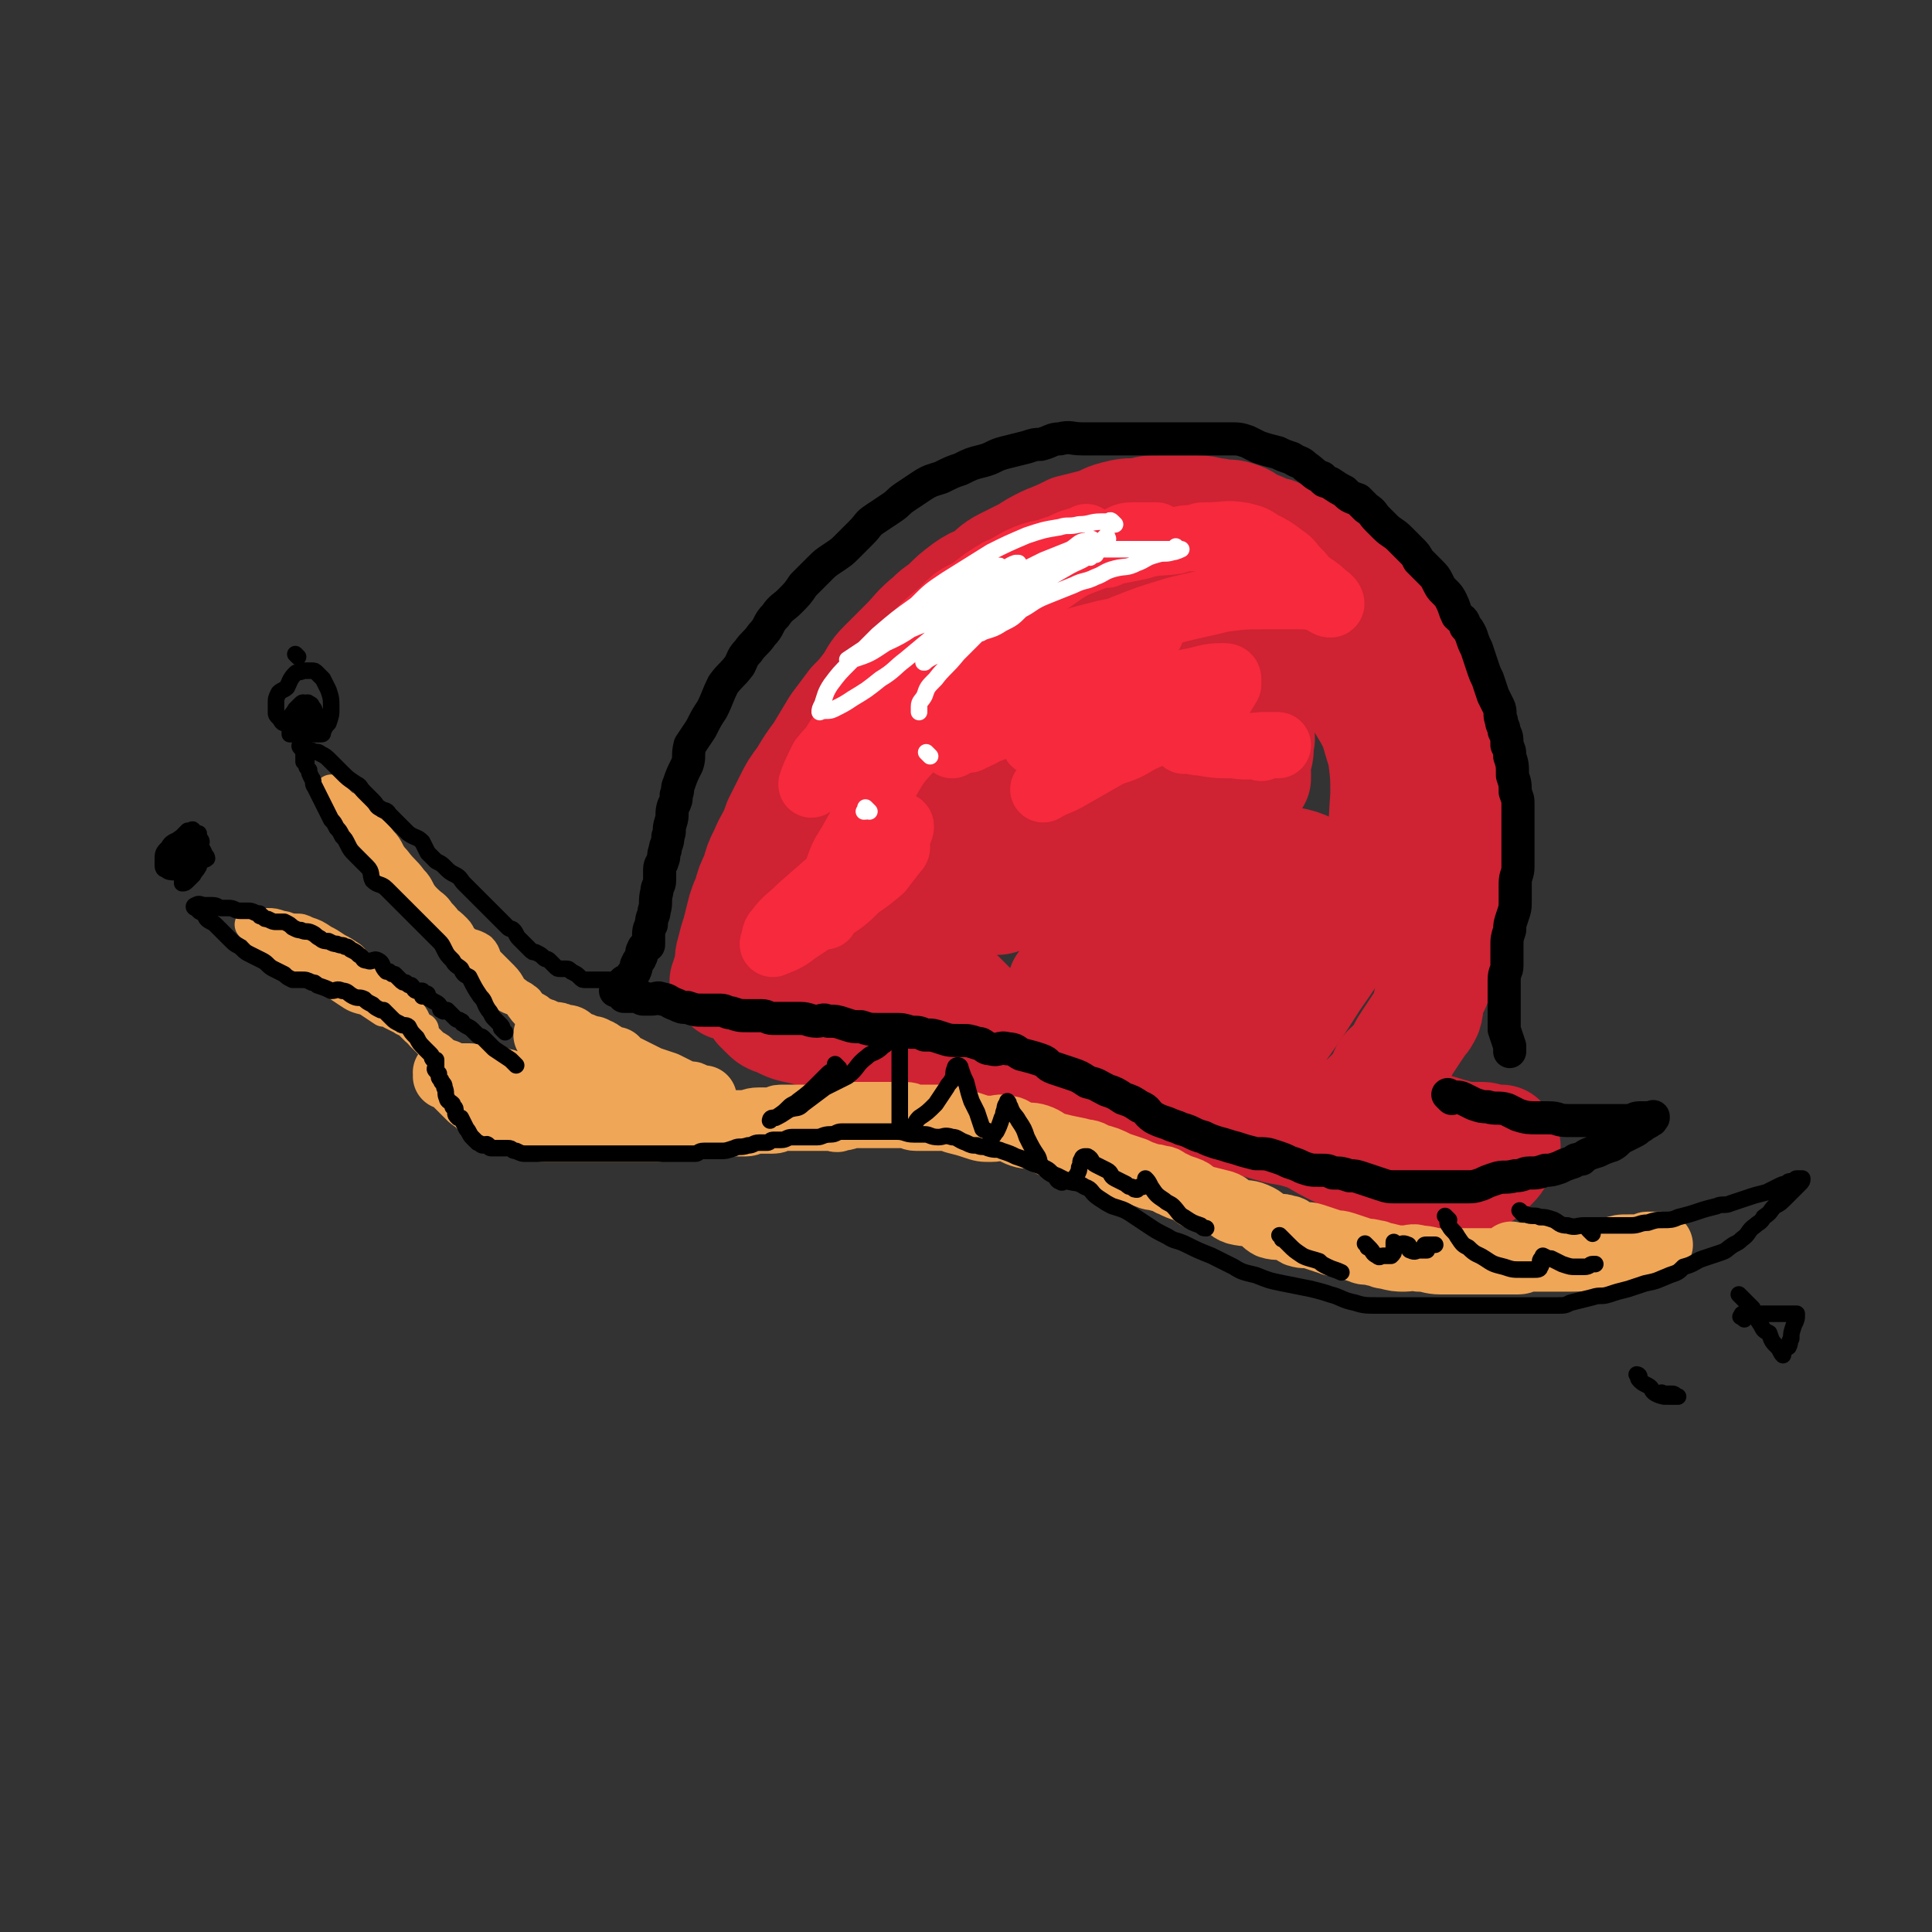 <svg viewBox='0 0 700 700' version='1.1' xmlns='http://www.w3.org/2000/svg' xmlns:xlink='http://www.w3.org/1999/xlink'><rect x="0" y="0" width="700" height="700" fill="#333333" stroke="none"/><g fill='none' stroke='rgb(207,34,51)' stroke-width='40' stroke-linecap='round' stroke-linejoin='round'><path d='M264,357c-1,-1 -1,-1 -1,-1 -1,-1 0,0 0,0 0,0 0,-1 0,-1 0,-2 1,-2 1,-4 1,-3 0,-3 1,-6 1,-4 1,-4 2,-7 1,-4 1,-4 2,-8 1,-3 1,-3 2,-5 1,-4 1,-4 3,-8 1,-4 1,-4 3,-8 2,-5 3,-5 5,-11 2,-4 2,-4 4,-8 2,-4 2,-4 5,-8 3,-5 3,-5 6,-9 3,-5 3,-5 6,-10 3,-4 3,-4 6,-8 3,-3 3,-3 6,-7 2,-3 2,-4 5,-7 4,-4 4,-4 8,-8 4,-4 4,-5 9,-9 2,-2 2,-2 5,-4 4,-4 4,-4 8,-7 3,-2 3,-2 6,-3 4,-3 4,-4 8,-6 4,-2 4,-2 8,-4 3,-2 3,-2 7,-4 5,-2 5,-2 9,-4 4,-1 4,-1 8,-2 4,-1 4,-2 8,-3 4,-1 4,-1 9,-1 3,-1 3,-1 7,-1 4,0 4,0 8,0 3,0 3,0 6,0 4,0 4,1 7,1 4,1 4,0 7,1 3,1 3,1 5,3 5,1 4,2 9,3 2,1 2,1 4,2 2,1 2,1 5,3 3,2 2,2 5,3 2,1 3,1 5,2 2,2 2,2 4,4 2,2 2,2 4,4 1,1 2,1 3,2 3,2 3,2 5,5 2,2 2,2 4,4 2,2 2,2 3,5 2,1 2,1 3,3 2,3 2,2 4,5 1,2 1,3 2,5 1,3 2,3 3,5 1,2 1,2 2,5 1,3 1,3 2,5 1,4 1,4 2,7 1,4 1,4 2,7 1,3 1,3 2,7 1,2 1,2 1,5 0,3 0,3 0,6 0,3 1,3 1,6 0,2 0,2 0,4 0,4 0,4 0,7 0,4 0,4 0,7 0,3 0,3 0,6 0,3 -1,3 -1,7 0,2 0,2 0,4 0,3 0,3 0,5 0,2 -1,2 -1,4 -1,4 0,4 -1,7 -1,3 -1,3 -2,5 -1,2 -1,2 -2,4 -1,2 0,2 -1,4 -1,2 -1,2 -2,4 -1,3 0,3 -1,6 -1,2 -1,2 -2,3 -2,3 -2,3 -4,6 -2,3 -2,3 -3,5 -1,2 -1,2 -2,4 -1,1 -2,1 -3,2 -2,2 -1,2 -2,4 -1,2 -1,2 -3,4 -2,2 -2,2 -4,4 -1,2 -1,2 -2,3 -2,2 -2,2 -3,3 0,1 -1,0 -1,0 '/><path d='M434,203c-1,-1 -1,-1 -1,-1 -1,-1 0,0 0,0 0,1 0,1 -1,1 -4,3 -4,3 -8,7 -6,5 -6,5 -12,10 -9,8 -8,8 -16,15 -12,11 -12,11 -23,21 -11,10 -10,10 -20,20 -10,10 -10,11 -20,21 -8,8 -8,8 -15,16 -4,5 -4,6 -6,10 0,1 0,0 0,0 4,-1 4,0 7,-2 9,-5 10,-5 18,-11 12,-9 12,-9 24,-19 11,-9 10,-9 21,-18 8,-6 8,-6 16,-12 3,-2 3,-2 5,-4 0,0 0,0 0,0 -6,4 -7,4 -13,9 -9,7 -9,8 -18,15 -9,7 -9,6 -18,14 -7,6 -8,5 -14,12 -1,2 -1,3 -1,5 0,1 1,0 1,0 11,-3 11,-3 21,-7 13,-5 13,-5 26,-10 13,-5 13,-6 26,-10 11,-3 11,-4 23,-6 3,0 5,0 6,2 1,5 1,7 -1,12 -4,9 -5,9 -11,17 -10,12 -10,11 -20,22 -9,9 -10,8 -18,17 -4,4 -4,4 -7,8 0,1 -1,2 0,2 2,1 3,0 6,0 9,-1 9,-1 18,-3 12,-3 11,-4 23,-6 11,-3 11,-4 22,-5 4,0 5,1 7,3 1,1 1,2 0,3 -4,7 -4,7 -10,13 -7,7 -7,7 -16,12 -8,5 -8,5 -16,9 -2,1 -3,1 -4,2 -1,0 0,0 0,0 4,-3 5,-2 9,-5 13,-9 13,-9 25,-18 7,-6 7,-6 13,-12 8,-9 9,-8 16,-18 3,-5 3,-6 3,-11 0,-4 -1,-5 -4,-7 -7,-4 -8,-3 -16,-5 -9,-3 -9,-2 -18,-5 -7,-2 -7,-1 -13,-4 -3,-3 -4,-3 -6,-7 -1,-4 0,-4 1,-8 2,-9 2,-9 6,-17 3,-7 4,-7 7,-14 2,-6 3,-7 2,-13 0,-4 -1,-4 -4,-6 -6,-4 -6,-5 -13,-7 -11,-2 -11,-1 -21,0 -12,1 -12,2 -23,4 -11,3 -11,3 -21,7 -8,3 -8,3 -15,8 -6,6 -7,6 -11,13 -5,8 -5,8 -8,16 -2,7 -2,7 -3,14 -2,7 -2,7 -3,15 -1,7 0,7 0,13 0,4 -1,5 0,8 1,5 1,5 3,9 3,3 3,3 6,6 4,4 4,4 9,8 6,5 6,5 12,10 5,5 5,5 11,11 4,4 4,4 8,9 4,4 4,4 7,7 4,4 4,5 8,7 3,1 4,1 8,1 3,0 3,0 6,-1 4,-2 4,-2 7,-5 5,-4 5,-5 8,-10 3,-6 4,-6 5,-13 1,-7 0,-7 -1,-14 -1,-7 -1,-7 -2,-15 -2,-7 -3,-7 -6,-15 -3,-9 -4,-9 -7,-17 -4,-8 -5,-7 -8,-15 -2,-7 -2,-7 -2,-15 -1,-5 0,-5 0,-11 1,-5 0,-6 2,-11 3,-6 4,-5 9,-10 5,-5 5,-5 10,-8 6,-4 6,-4 13,-7 7,-3 7,-3 14,-4 6,-1 6,-1 12,-1 6,0 6,0 12,2 7,3 7,3 13,7 5,3 5,4 10,9 5,6 6,6 9,14 5,8 4,8 7,17 1,8 1,8 1,15 -1,13 0,13 -4,25 -3,11 -4,11 -10,22 -5,10 -5,10 -12,20 -7,11 -7,11 -15,22 -6,7 -6,7 -12,14 -5,5 -5,6 -10,10 -1,1 -2,1 -3,1 0,0 0,0 0,0 3,-4 2,-5 5,-9 4,-8 4,-8 9,-16 6,-8 6,-8 12,-16 6,-9 6,-9 12,-17 5,-6 5,-6 10,-12 1,-1 2,-4 1,-3 -5,3 -7,6 -14,11 -11,9 -11,10 -24,18 -11,7 -11,6 -23,12 -11,6 -11,7 -23,11 -5,2 -6,2 -11,2 -1,0 0,-1 0,-2 3,-8 3,-8 7,-16 7,-11 8,-11 16,-22 9,-14 9,-14 18,-27 7,-10 8,-10 13,-20 3,-4 3,-6 4,-9 0,-1 0,0 -1,0 -8,3 -8,2 -16,5 -10,4 -10,5 -20,10 -14,7 -13,7 -27,14 -8,4 -8,4 -17,7 -3,2 -4,3 -6,3 -1,0 -1,-1 0,-2 5,-6 5,-5 10,-10 9,-8 9,-9 17,-16 7,-6 8,-5 15,-12 3,-3 4,-4 5,-7 1,0 0,1 -1,1 -10,6 -10,6 -20,12 -15,10 -15,11 -30,21 -11,8 -11,8 -22,15 -11,8 -11,8 -23,15 -4,3 -4,3 -8,6 0,0 0,0 0,0 6,-2 6,-2 11,-5 10,-3 10,-3 19,-7 11,-5 11,-6 21,-11 7,-3 7,-2 15,-6 1,-1 2,-2 3,-2 0,0 -2,1 -3,1 -7,2 -7,2 -14,4 -9,3 -9,3 -18,6 -8,3 -8,3 -16,6 -4,1 -4,1 -8,1 0,0 0,0 0,0 -3,2 -3,3 -6,5 -4,3 -4,2 -8,4 -4,3 -4,3 -9,6 -5,4 -5,4 -10,7 -2,2 -2,1 -4,2 -1,1 0,1 -1,2 -1,1 -1,1 -1,1 0,1 0,1 0,1 0,1 0,1 0,1 1,1 1,1 2,2 2,2 2,2 5,3 4,2 4,2 9,3 7,2 7,2 14,3 8,1 8,1 16,1 9,1 9,1 17,1 6,1 6,1 11,1 7,0 7,0 14,0 4,0 4,0 8,0 4,0 4,0 8,0 2,0 2,0 4,0 0,0 -1,0 -1,0 -1,0 0,-1 -1,-1 -3,-1 -4,-1 -7,-1 -5,-1 -5,0 -10,-1 -6,-1 -6,-2 -12,-2 -4,-1 -4,0 -8,0 -3,0 -3,0 -7,0 0,0 0,0 -1,0 0,0 0,0 0,0 0,0 0,0 1,0 0,1 0,1 0,2 1,2 1,2 3,4 3,2 3,2 6,4 4,2 4,2 9,4 4,2 4,2 8,4 5,2 5,2 10,3 6,2 6,2 11,2 6,1 6,1 12,1 6,0 6,1 12,1 6,1 6,0 12,1 4,0 4,1 9,1 5,0 5,0 9,0 5,0 5,0 10,0 4,0 4,1 9,1 4,0 4,0 8,0 4,0 4,0 8,1 4,0 4,1 8,1 4,1 4,1 8,1 4,0 4,0 8,0 5,0 5,0 9,1 3,1 3,1 7,2 3,1 4,0 7,1 4,1 3,1 7,2 3,1 3,1 6,1 2,0 2,0 4,0 2,0 2,1 3,1 2,0 2,0 4,0 0,0 0,1 0,1 0,0 1,0 1,0 0,1 1,1 0,2 -2,3 -2,4 -4,6 -3,3 -3,3 -6,5 -4,2 -4,2 -9,3 -3,1 -3,1 -6,1 -4,0 -4,0 -9,-1 -4,-1 -4,-2 -9,-4 -3,-2 -4,-1 -7,-3 -5,-2 -5,-3 -9,-5 -6,-3 -6,-3 -11,-6 -6,-2 -6,-2 -12,-3 -7,-2 -7,-2 -14,-4 -6,-2 -6,-3 -12,-4 -6,-2 -6,-2 -12,-3 -6,-1 -7,-1 -13,-2 -5,-1 -5,-1 -11,-2 -5,-1 -5,0 -10,-1 -5,-1 -5,-1 -10,-2 -5,-1 -5,0 -10,-1 -6,-1 -6,-2 -12,-2 -5,-1 -5,0 -10,0 -5,0 -5,0 -10,0 -5,0 -5,0 -10,0 -4,0 -4,0 -7,0 -3,0 -3,0 -5,0 -2,0 -2,0 -4,0 -2,0 -2,0 -3,-1 -2,-1 -2,-2 -3,-4 -1,-4 -2,-4 -2,-9 -1,-6 0,-6 0,-12 0,-6 -1,-6 1,-11 2,-6 3,-7 6,-13 5,-7 5,-7 11,-14 6,-5 7,-5 13,-9 8,-6 9,-6 17,-12 8,-6 8,-6 17,-12 7,-5 7,-5 14,-10 7,-4 6,-4 13,-9 5,-3 5,-3 10,-5 4,-3 4,-3 9,-4 3,-1 3,-2 6,-2 1,0 1,0 2,0 1,0 1,0 1,1 0,2 0,2 0,4 0,2 -1,2 -1,4 -1,4 -1,4 -1,7 -1,2 -1,2 -1,3 0,1 1,0 2,0 4,-2 4,-2 8,-5 5,-2 5,-2 9,-4 5,-2 5,-3 9,-4 3,-1 3,-1 6,-1 0,0 0,0 0,0 0,0 0,0 0,0 1,2 0,2 0,4 0,3 0,3 -1,5 0,3 0,3 -1,6 0,2 -1,2 -1,4 0,0 0,1 0,1 0,0 0,0 0,-1 0,-2 1,-2 1,-3 0,-1 0,-1 0,-2 0,0 0,0 0,0 0,0 0,0 0,0 1,0 1,0 1,0 0,1 0,1 0,2 '/></g>
<g fill='none' stroke='rgb(247,41,61)' stroke-width='24' stroke-linecap='round' stroke-linejoin='round'><path d='M395,196c-1,-1 -1,-1 -1,-1 -1,-1 0,0 0,0 -1,1 -2,0 -4,1 -4,1 -4,2 -8,3 -5,2 -5,1 -10,3 -5,2 -5,3 -10,5 -5,3 -5,3 -10,7 -6,3 -6,3 -11,8 -5,4 -5,4 -9,8 -5,5 -5,5 -10,11 -4,6 -4,6 -8,12 -3,5 -4,5 -7,10 -3,4 -3,4 -6,9 -1,2 -1,2 -2,4 -1,2 -2,2 -3,4 -1,1 -1,1 -1,2 -1,1 -1,3 -1,2 1,-3 2,-5 4,-9 5,-6 5,-5 10,-11 6,-7 6,-7 12,-14 7,-7 7,-7 14,-13 8,-7 8,-8 17,-14 6,-5 6,-5 13,-9 6,-5 6,-5 12,-8 5,-3 5,-3 11,-5 4,-2 4,-2 8,-3 4,-1 5,-1 9,-2 3,-1 3,-2 6,-2 2,0 2,0 5,0 1,0 1,0 2,0 1,0 2,0 2,0 -1,0 -2,0 -3,0 -4,1 -4,1 -8,3 -6,2 -6,2 -12,5 -8,3 -8,3 -15,8 -9,6 -9,6 -18,13 -8,6 -8,6 -16,13 -8,8 -8,8 -16,16 -7,8 -6,8 -12,16 -4,4 -4,4 -7,8 -3,3 -3,3 -5,6 -1,1 0,0 0,0 2,-1 2,0 3,-1 7,-4 7,-4 14,-9 10,-6 10,-6 20,-13 9,-6 8,-7 17,-12 8,-4 8,-3 16,-7 5,-3 5,-5 10,-7 0,-1 2,1 1,1 -3,2 -5,2 -8,4 -6,5 -6,5 -12,10 -6,6 -6,6 -12,12 -4,4 -4,4 -8,7 -2,2 -3,2 -3,3 0,0 1,-1 1,-1 5,-2 6,-1 11,-4 8,-3 8,-4 16,-8 8,-3 8,-2 15,-6 6,-3 6,-4 12,-7 1,0 1,1 2,1 0,0 0,0 0,0 -3,2 -3,2 -5,4 -5,4 -5,5 -10,9 -5,4 -5,4 -10,8 -1,1 -3,3 -2,3 1,1 3,0 6,0 6,-1 6,-1 11,-2 7,-1 7,-2 14,-3 3,-1 4,0 7,-1 1,0 0,0 0,0 -1,1 -1,2 -2,3 -6,5 -6,5 -13,9 -5,3 -5,3 -11,6 -4,2 -4,2 -9,5 0,0 0,0 0,0 5,-3 5,-2 10,-5 7,-4 7,-4 14,-8 6,-2 6,-2 11,-5 7,-3 8,-4 13,-7 '/><path d='M401,201c-1,-1 -1,-1 -1,-1 -1,-1 0,0 0,0 2,0 2,0 3,0 5,-1 5,-1 10,-2 6,-2 6,-1 13,-2 3,-1 3,-1 7,-1 2,-1 2,-1 4,-1 7,0 7,-1 13,0 4,1 4,1 7,3 4,2 4,2 8,5 3,2 2,2 5,5 3,3 2,3 5,5 3,2 3,2 5,4 2,1 3,3 2,3 -1,0 -2,-1 -4,-2 -4,-1 -4,-1 -8,-1 -5,0 -5,0 -11,0 -8,0 -8,0 -16,1 -8,2 -9,2 -17,4 -10,3 -10,3 -20,7 -10,4 -10,4 -19,9 -9,5 -8,6 -17,11 -6,4 -6,4 -12,9 -3,3 -4,3 -6,6 -2,2 -3,5 -1,5 2,-1 4,-2 9,-5 7,-4 6,-4 13,-8 7,-4 7,-3 14,-7 5,-3 5,-4 9,-7 0,0 0,1 0,1 -4,3 -4,3 -8,6 -4,3 -5,3 -9,5 -5,3 -5,3 -9,6 -1,1 0,1 0,1 1,0 1,0 2,0 8,-1 8,0 16,-2 14,-3 13,-4 26,-7 8,-2 8,-2 17,-4 6,-1 6,-2 12,-2 1,0 2,0 2,1 0,1 0,1 0,2 -3,5 -3,5 -6,9 -4,4 -5,3 -8,7 -2,2 -1,3 -2,4 0,1 0,0 0,0 3,0 3,1 6,1 6,1 6,1 12,1 6,1 6,0 12,0 2,0 2,0 4,0 0,0 -1,0 -1,0 -3,0 -3,0 -5,0 0,0 0,1 0,1 0,0 0,0 0,0 0,0 0,0 0,0 '/><path d='M417,229c-1,-1 -1,-1 -1,-1 -2,-1 -2,0 -3,0 -7,1 -8,0 -15,2 -8,2 -8,2 -16,5 -11,4 -11,4 -20,10 -8,5 -8,5 -16,12 -8,6 -9,6 -16,14 -7,7 -6,8 -12,17 -5,9 -5,9 -10,18 -4,6 -3,6 -6,13 -2,4 -2,4 -3,9 -1,1 0,3 0,4 0,0 0,-1 1,-2 4,-3 5,-3 9,-7 5,-5 5,-5 10,-11 3,-4 3,-4 6,-9 1,-2 2,-4 1,-4 -2,0 -3,2 -7,5 -6,5 -6,5 -13,11 -8,7 -8,7 -16,14 -4,4 -5,4 -8,8 -2,2 -1,3 -2,5 0,0 0,0 0,0 5,-2 5,-2 9,-5 8,-5 8,-6 15,-11 8,-6 8,-5 15,-11 3,-4 4,-5 6,-8 0,0 0,1 -1,1 -2,0 -2,-1 -3,0 -5,2 -5,2 -9,5 -6,4 -6,4 -12,9 -3,3 -3,3 -6,6 -2,2 -1,2 -2,5 -1,1 -1,1 -1,2 '/></g>
<g fill='none' stroke='rgb(255,255,255)' stroke-width='6' stroke-linecap='round' stroke-linejoin='round'><path d='M404,190c-1,-1 -1,-1 -1,-1 -1,-1 -1,0 -1,0 -1,0 -2,0 -3,0 -4,0 -4,1 -8,1 -4,1 -4,0 -7,1 -6,1 -6,1 -12,3 -7,3 -7,3 -13,6 -8,5 -8,5 -16,10 -6,4 -6,4 -11,9 -7,5 -7,5 -14,11 -5,5 -5,5 -10,10 -4,4 -4,4 -7,8 -2,3 -2,4 -3,7 -1,2 -1,2 -1,3 0,0 0,0 0,0 2,-1 3,0 5,-1 4,-2 4,-2 7,-4 5,-3 5,-3 10,-7 5,-3 5,-4 9,-7 6,-5 6,-5 12,-10 6,-4 6,-4 11,-8 6,-4 6,-3 12,-7 5,-3 5,-3 10,-6 6,-3 6,-2 11,-5 5,-3 5,-4 10,-6 2,-1 2,0 5,-1 1,-1 1,-1 2,-2 0,0 0,0 0,0 0,1 1,1 0,2 -2,3 -3,3 -6,5 -4,3 -4,2 -9,5 -7,4 -7,4 -13,8 -6,3 -6,3 -13,7 -5,3 -5,4 -10,7 -5,3 -5,3 -10,7 -2,1 -2,2 -4,4 -1,1 -2,1 -1,1 2,-2 4,-2 8,-5 6,-4 6,-4 12,-8 6,-4 6,-3 12,-8 2,-2 2,-3 4,-5 2,-2 2,-2 3,-4 0,0 0,1 0,1 -2,0 -2,0 -4,0 -5,1 -6,1 -11,3 -7,3 -7,3 -14,6 -5,3 -5,3 -10,6 -5,2 -5,2 -9,4 -2,1 -2,1 -3,2 0,0 1,-1 1,-1 2,-1 2,-1 4,-2 6,-4 6,-3 11,-7 7,-5 6,-5 12,-9 5,-3 5,-3 10,-6 1,-1 2,-2 1,-2 -3,1 -5,2 -9,4 -6,3 -6,3 -12,6 -8,5 -8,5 -15,9 -6,5 -6,6 -13,11 -3,2 -3,2 -6,4 0,0 0,0 0,0 1,0 1,0 2,0 6,-2 6,-2 12,-6 9,-4 8,-5 17,-10 8,-5 8,-5 16,-10 5,-3 5,-3 10,-6 3,-2 3,-2 5,-3 0,0 0,0 0,0 -1,0 -1,0 -1,0 -3,1 -3,2 -5,3 -4,2 -4,2 -8,4 -2,2 -2,3 -4,4 -1,1 -3,0 -3,0 1,0 2,0 5,-1 5,-2 5,-2 10,-4 7,-3 7,-3 15,-7 5,-2 5,-2 10,-4 3,-2 3,-3 6,-3 1,-1 2,-1 2,0 1,1 0,1 0,2 0,1 1,1 2,1 3,0 3,0 7,0 4,0 4,0 8,0 4,0 4,0 8,0 2,0 2,0 4,0 2,0 3,0 3,0 0,0 -2,1 -3,1 -3,1 -3,0 -6,1 -4,1 -4,2 -7,3 -4,2 -4,1 -8,2 -4,1 -4,2 -7,3 -4,2 -4,1 -8,3 -5,2 -5,2 -10,4 -5,2 -5,3 -9,5 -3,3 -3,3 -7,5 -3,2 -4,2 -7,3 -1,1 -1,0 -2,1 -1,1 -1,1 -2,2 -3,3 -3,3 -5,5 -4,5 -5,5 -8,9 -3,3 -3,3 -4,6 -1,2 -2,2 -2,4 0,1 0,1 0,2 '/><path d='M337,274c-1,-1 -1,-1 -1,-1 -1,-1 0,0 0,0 '/><path d='M315,294c-1,-1 -1,-1 -1,-1 -1,-1 0,0 0,0 0,1 0,1 -1,1 0,0 0,0 0,0 '/><path d='M395,202c-1,-1 -2,-1 -1,-1 0,-1 0,0 1,0 1,0 1,0 1,0 1,0 1,0 1,0 '/><path d='M427,199c-1,-1 -1,-1 -1,-1 '/></g>
<g fill='none' stroke='rgb(240,166,87)' stroke-width='24' stroke-linecap='round' stroke-linejoin='round'><path d='M549,456c-1,-1 -1,-1 -1,-1 -1,-1 0,0 0,0 0,0 1,0 1,0 1,0 1,0 1,0 2,0 2,0 4,0 3,0 3,0 6,0 4,0 4,0 8,0 4,0 4,0 9,0 4,-1 3,-1 7,-2 3,-1 3,-1 6,-1 2,0 2,0 4,0 2,0 2,-1 3,-1 1,0 1,0 2,0 0,0 0,0 1,0 1,0 2,0 1,0 -1,0 -2,1 -4,1 -4,1 -4,0 -9,1 -4,1 -4,1 -8,2 -7,1 -7,1 -15,1 -2,0 -2,0 -5,0 -3,0 -3,0 -5,0 -3,0 -3,1 -5,1 -3,0 -3,0 -6,0 -4,0 -4,0 -8,0 -4,0 -4,0 -8,0 -3,0 -3,0 -6,0 -4,0 -4,-1 -8,-1 -2,-1 -3,0 -5,0 -3,0 -3,0 -7,-1 -2,0 -2,-1 -4,-1 -3,-1 -3,0 -5,-1 -3,-1 -3,-1 -6,-2 -3,-1 -3,0 -5,-1 -3,-1 -3,-1 -6,-2 -3,-1 -3,0 -6,-1 -2,-1 -2,-2 -4,-2 -2,-1 -3,0 -6,-1 -2,-1 -2,-2 -4,-3 -4,-2 -4,-1 -8,-2 -3,-1 -2,-2 -5,-3 -4,-1 -4,-1 -8,-2 -3,-1 -2,-2 -5,-3 -3,-1 -3,-1 -5,-2 -3,-1 -2,-2 -5,-2 -2,-1 -2,0 -4,-1 -3,-1 -3,-1 -5,-2 -3,-1 -3,-1 -6,-2 -4,-2 -4,-2 -8,-3 -3,-2 -3,-1 -6,-2 -5,-1 -5,-1 -9,-2 -3,-1 -3,-2 -6,-3 -3,-1 -3,0 -6,-1 -3,-1 -3,-2 -5,-2 -3,-1 -3,0 -6,0 -3,0 -3,0 -6,-1 -3,-1 -3,-1 -7,-2 -2,-1 -2,-1 -5,-1 -2,0 -2,0 -4,0 -3,0 -3,0 -5,0 -2,0 -2,-1 -4,-1 -3,0 -3,0 -5,0 -3,0 -3,0 -6,0 -1,0 -1,0 -3,0 -2,0 -2,0 -4,0 -3,0 -3,1 -6,1 -1,1 -1,0 -3,0 -1,0 -1,0 -2,0 -1,0 -1,0 -3,0 0,0 0,0 -1,0 -1,0 -1,0 -2,0 -2,0 -2,0 -4,0 -3,0 -3,0 -6,0 -2,0 -1,1 -3,1 -3,0 -3,0 -5,0 -3,0 -3,1 -5,1 -1,0 -1,0 -2,0 -1,0 -1,0 -1,0 -2,0 -2,0 -3,0 -1,0 -1,0 -2,0 -3,0 -3,0 -5,0 -3,0 -3,1 -5,1 -3,0 -3,0 -5,0 -2,0 -2,0 -4,0 -2,0 -2,0 -4,0 -1,0 -1,1 -1,1 -1,0 -1,0 -2,0 -2,0 -2,0 -4,0 -2,0 -2,0 -3,0 -3,0 -3,0 -5,0 -3,0 -3,0 -5,0 -2,0 -2,0 -4,0 -2,0 -2,0 -3,0 0,0 0,0 -1,0 -1,0 -1,0 -1,0 -1,0 -1,0 -1,0 -2,0 -2,0 -3,0 -2,0 -2,0 -4,0 -2,0 -2,0 -4,0 -2,0 -2,0 -4,-1 -2,0 -2,-1 -3,-1 -1,0 -1,0 -2,0 -1,0 -1,0 -1,0 -1,0 -1,0 -1,0 -1,0 -1,0 -1,0 -1,0 -1,0 -1,0 0,0 0,0 0,0 -1,0 -1,-1 -2,-1 -2,-1 -2,0 -3,-1 -1,-1 -1,-1 -2,-2 -1,-1 -1,-1 -1,-1 -1,-1 -1,-1 -2,-1 -1,0 -1,-1 -1,-1 0,-1 0,-1 -1,-1 -2,-1 -2,-1 -3,-2 -2,-2 -2,-2 -3,-3 -1,-1 -1,-1 -2,-2 -1,-1 -1,-1 -1,-1 -1,-1 -1,-1 -1,-1 -1,-1 -1,0 -1,0 -1,0 0,0 0,-1 0,0 0,0 0,0 0,0 -1,-1 0,0 1,0 2,1 4,1 2,0 2,0 4,0 2,0 2,1 5,1 2,0 2,0 4,0 2,0 2,1 4,1 2,1 2,1 4,1 3,1 3,1 6,1 3,1 3,1 7,1 2,1 2,1 5,1 3,0 3,0 6,1 3,0 3,1 5,1 2,0 2,0 3,0 1,0 1,0 2,0 1,0 1,0 2,0 2,0 2,0 4,0 2,0 2,0 4,0 3,0 3,0 5,0 2,0 2,0 3,0 2,0 2,0 3,0 1,0 1,0 2,0 1,0 1,0 1,0 2,0 2,0 4,0 1,0 1,0 2,0 1,0 1,0 2,0 1,0 1,0 1,0 1,0 1,0 1,0 0,0 -1,0 -2,0 -1,0 -1,0 -1,0 -1,0 -1,-1 -1,-1 -1,-1 -1,0 -1,0 0,0 -1,0 -1,0 -2,-1 -2,-1 -4,-2 -2,-1 -2,-1 -4,-2 -3,-1 -3,-1 -6,-2 -2,-1 -2,-1 -4,-2 -2,-1 -2,-1 -4,-2 -2,-1 -2,-1 -3,-1 -2,-1 -2,-1 -3,-1 -2,-1 -2,0 -4,-1 -2,-1 -2,-1 -4,-2 -2,-1 -2,0 -3,-1 -1,0 -1,0 -2,-1 -2,-1 -1,-1 -3,-2 -1,-1 -1,-1 -2,-1 -2,-1 -2,0 -3,-1 -1,0 -1,-1 -1,-1 -1,-1 -1,0 -1,0 0,0 0,0 0,0 1,0 1,0 2,0 2,0 2,0 4,1 2,0 2,0 3,1 2,1 1,1 3,2 2,1 2,1 3,1 2,1 2,0 3,1 1,0 1,0 2,1 1,1 1,1 1,1 1,1 1,1 2,1 1,0 1,0 2,0 0,0 0,0 0,0 -2,0 -2,0 -3,-1 -1,0 -1,-1 -2,-1 -1,-1 -1,-1 -2,-1 -1,-1 -1,-1 -3,-1 0,0 -1,0 -1,0 -1,0 0,-1 -1,-1 -1,0 -1,0 -1,0 -1,0 0,0 0,0 0,0 0,0 0,0 0,0 0,0 0,0 '/></g>
<g fill='none' stroke='rgb(240,166,87)' stroke-width='12' stroke-linecap='round' stroke-linejoin='round'><path d='M224,384c-1,-1 -1,-1 -1,-1 -1,-1 -1,0 -1,0 -3,0 -3,1 -6,0 -2,0 -1,-1 -3,-2 -2,-1 -2,0 -4,-1 -3,-1 -3,-1 -5,-3 -2,-2 -2,-2 -5,-4 -3,-2 -3,-2 -6,-4 -3,-3 -3,-3 -5,-6 -3,-2 -4,-1 -6,-4 -3,-3 -2,-4 -5,-7 -3,-4 -3,-3 -6,-6 -4,-4 -4,-4 -6,-7 -3,-4 -3,-5 -6,-8 -2,-3 -2,-2 -5,-5 -3,-3 -2,-4 -5,-7 -3,-4 -3,-3 -6,-7 -3,-3 -2,-4 -5,-7 -3,-4 -3,-3 -7,-6 -2,-3 -2,-3 -4,-5 -2,-2 -2,-1 -4,-3 -1,-1 -1,-1 -2,-2 -1,-1 -1,0 -1,-1 0,-1 0,-2 0,-1 0,1 0,2 1,4 1,2 1,1 3,3 2,2 1,2 3,4 2,3 2,3 4,5 2,3 2,3 4,5 2,2 2,2 4,4 3,2 3,2 5,4 3,3 3,3 6,6 3,3 3,3 5,6 3,3 3,3 5,5 3,2 3,2 5,4 2,2 1,3 3,4 2,2 3,1 6,3 2,2 1,3 3,5 3,3 3,3 5,5 3,3 2,4 5,6 1,1 2,1 3,2 2,1 1,2 3,3 2,1 2,1 3,2 1,1 1,0 2,1 1,0 1,0 1,1 1,2 1,2 2,3 1,2 2,1 3,3 1,1 1,1 2,2 1,1 1,1 2,2 1,1 1,1 2,2 0,0 0,-1 0,-1 0,0 0,1 1,1 0,0 1,0 1,0 -1,1 -1,1 -2,3 -1,0 -1,0 -1,0 -1,1 -1,1 -1,1 -1,1 -1,1 -1,2 -1,0 0,0 0,0 0,0 -1,0 -1,0 -1,0 -1,0 -2,1 -2,1 -2,1 -4,2 -2,1 -2,0 -4,1 -2,0 -2,1 -4,1 -2,0 -2,0 -3,0 -1,0 -1,0 -2,0 -1,0 -1,0 -1,0 -1,0 -1,0 -2,0 -2,0 -2,0 -4,0 -1,0 -1,0 -3,-1 -3,-1 -3,-1 -6,-2 -2,-1 -2,-1 -4,-2 -2,-1 -1,-2 -3,-3 -2,-1 -2,-1 -3,-2 -2,-2 -2,-2 -4,-3 -2,-2 -2,-2 -4,-4 -3,-3 -2,-4 -4,-7 -2,-2 -3,-2 -5,-4 -3,-3 -3,-3 -5,-5 -2,-2 -2,-2 -4,-4 -2,-2 -2,-2 -4,-4 -2,-2 -2,-2 -4,-4 -3,-2 -3,-2 -5,-3 -3,-2 -3,-2 -5,-3 -3,-2 -3,-2 -6,-3 -2,-1 -2,-1 -4,-1 -3,0 -3,-1 -5,-1 -3,-1 -3,-1 -5,-1 -2,0 -2,0 -4,0 0,0 0,0 0,0 -1,0 -1,0 -2,0 0,0 0,0 0,0 0,0 0,0 1,0 3,3 2,3 6,6 2,2 2,1 5,3 3,2 3,2 6,3 1,1 1,1 3,2 2,1 3,1 4,2 3,2 2,2 4,4 3,2 3,2 6,4 3,2 3,2 7,3 3,2 3,2 6,4 2,0 2,0 3,1 2,1 2,1 4,2 1,1 1,0 2,1 2,2 2,2 3,3 1,1 1,0 2,0 0,0 -1,0 -1,0 '/></g>
<g fill='none' stroke='rgb(0,0,0)' stroke-width='12' stroke-linecap='round' stroke-linejoin='round'><path d='M526,398c-1,-1 -1,-1 -1,-1 -1,-1 0,0 0,0 0,0 0,0 0,0 3,1 3,0 5,1 2,1 2,1 4,2 3,1 3,1 5,1 3,1 4,0 7,1 2,1 2,1 4,2 3,1 4,1 7,1 2,0 2,0 4,0 4,0 3,1 7,1 2,0 2,0 5,0 3,0 3,0 7,0 2,0 2,0 4,0 3,0 3,0 6,0 2,0 2,-1 4,-1 0,0 0,0 1,0 1,0 1,0 2,0 1,0 1,0 2,0 0,0 0,0 0,0 0,0 0,0 0,0 0,0 0,-1 0,0 -1,0 0,1 -1,1 -1,1 -2,1 -3,2 -2,1 -1,1 -3,2 -2,1 -2,1 -4,2 -2,1 -2,2 -4,3 -3,1 -3,1 -5,2 -3,1 -4,1 -6,3 -2,0 -2,0 -3,1 -3,1 -3,1 -5,2 -3,1 -3,1 -5,1 -3,1 -3,1 -6,1 -2,0 -2,1 -5,1 -4,1 -4,0 -7,1 -3,1 -3,1 -5,2 -3,1 -3,1 -6,1 -3,0 -3,0 -6,0 -3,0 -3,0 -5,0 -2,0 -2,0 -4,0 -2,0 -2,0 -4,0 -3,0 -3,0 -6,0 -3,0 -3,0 -6,-1 -3,-1 -3,-1 -6,-2 -3,-1 -3,-1 -5,-1 -3,-1 -3,-1 -6,-1 -2,-1 -2,-1 -5,-1 -3,0 -3,0 -6,-1 -2,-1 -2,-1 -5,-2 -2,-1 -2,-1 -5,-2 -3,-1 -3,-1 -7,-1 -4,-1 -4,-1 -7,-2 -4,-1 -3,-1 -7,-2 -3,-1 -3,-1 -5,-2 -4,-1 -4,-2 -8,-3 -2,-1 -3,-1 -5,-2 -3,-1 -3,-1 -5,-2 -3,-2 -2,-3 -5,-4 -3,-2 -3,-2 -6,-3 -3,-2 -3,-2 -6,-3 -4,-2 -3,-2 -7,-3 -3,-2 -3,-2 -6,-3 -3,-1 -3,-1 -6,-2 -3,-1 -2,-2 -5,-3 -3,-1 -3,-1 -7,-2 -2,-1 -2,-2 -5,-2 -3,-1 -3,1 -6,0 -3,0 -2,-2 -5,-2 -3,-1 -3,-1 -6,-1 -4,0 -4,0 -7,-1 -3,-1 -3,-1 -6,-1 -2,-1 -2,-1 -5,-1 -3,-1 -3,-1 -6,-1 -3,0 -3,0 -6,0 -3,0 -3,0 -6,-1 -3,0 -3,0 -6,-1 -3,-1 -3,-1 -6,-1 -2,-1 -2,0 -4,0 -3,0 -3,-1 -6,-1 -3,0 -3,0 -5,0 -3,0 -3,0 -5,0 -2,0 -2,-1 -4,-1 -3,0 -3,0 -5,0 -3,0 -3,0 -6,-1 -2,0 -2,-1 -4,-1 -3,0 -3,0 -6,0 -3,0 -3,0 -6,-1 -2,0 -2,0 -4,-1 -3,-1 -3,-2 -5,-2 -2,-1 -2,0 -4,0 -2,0 -2,0 -3,0 -1,0 0,-1 -1,-1 -1,0 -1,0 -1,0 -1,0 -1,0 -1,0 -1,0 -1,0 -1,0 -1,0 -1,0 -1,0 -1,0 -1,0 -2,0 0,0 0,-1 0,-1 -1,-1 -1,-1 -2,-1 0,0 0,0 0,0 -1,0 -1,0 -1,0 0,0 1,0 1,-1 1,-1 0,-1 1,-1 0,0 1,0 1,0 0,0 0,0 0,0 0,-1 0,-1 0,-1 0,-1 1,0 1,0 1,0 1,0 1,-1 1,-2 1,-2 2,-3 1,-2 0,-2 1,-3 0,-1 1,-1 1,-2 1,-1 0,-2 1,-3 0,-1 1,-1 1,-1 1,-1 1,0 1,-1 0,-1 0,-1 0,-2 0,-3 0,-3 1,-5 0,-3 1,-3 1,-5 1,-3 0,-3 1,-7 0,-2 1,-2 1,-4 0,-2 0,-2 0,-4 0,-2 1,-2 1,-3 1,-2 0,-2 1,-4 0,-2 1,-2 1,-5 1,-2 0,-2 1,-5 1,-3 0,-3 1,-6 1,-2 1,-2 1,-4 1,-2 0,-2 1,-4 1,-3 1,-3 3,-7 1,-3 0,-3 1,-7 2,-3 2,-3 4,-6 2,-4 2,-4 4,-7 2,-4 2,-5 4,-9 3,-4 3,-3 6,-7 1,-2 1,-3 3,-5 2,-3 3,-3 5,-6 3,-3 2,-4 5,-7 2,-3 3,-3 5,-5 3,-3 3,-3 5,-6 3,-3 3,-3 6,-6 2,-2 2,-2 5,-4 3,-2 3,-2 5,-4 3,-3 3,-3 5,-5 3,-3 2,-3 5,-5 3,-2 3,-2 6,-4 3,-2 2,-2 5,-4 3,-2 3,-2 6,-4 3,-2 4,-2 7,-3 4,-2 4,-2 7,-3 4,-2 4,-2 8,-3 4,-1 4,-2 8,-3 4,-1 4,-1 8,-2 3,-1 3,-1 5,-1 4,-1 4,-2 7,-2 4,-1 4,0 8,0 3,0 3,0 7,0 3,0 3,0 7,0 4,0 4,0 8,0 4,0 4,0 7,0 4,0 4,0 7,0 3,0 3,0 7,0 2,0 2,0 5,0 2,0 2,0 5,0 4,0 4,0 7,1 2,1 2,1 4,2 3,1 3,1 7,2 2,1 2,1 5,2 3,2 3,1 5,3 3,2 3,3 6,4 1,2 1,1 3,2 3,2 3,2 5,3 2,2 2,2 5,3 2,2 2,2 3,3 3,2 2,2 4,4 2,2 2,2 3,3 2,2 3,2 5,4 2,2 2,2 4,4 2,2 2,2 3,4 2,2 2,2 4,4 2,2 2,2 3,4 1,2 1,2 2,3 2,2 2,2 3,4 1,2 1,3 2,5 2,2 2,1 3,4 1,1 1,1 2,3 1,3 1,3 2,5 1,3 1,3 2,6 1,3 1,3 2,5 1,3 1,3 2,6 1,2 1,2 2,4 1,2 0,3 1,5 0,2 1,2 1,4 1,2 1,2 1,5 1,2 1,2 1,4 1,3 1,3 1,7 1,3 1,3 1,6 1,3 1,2 1,5 0,2 0,2 0,4 0,3 0,3 0,5 0,4 0,4 0,8 0,2 0,2 0,5 0,3 -1,3 -1,6 0,1 0,1 0,3 0,2 0,2 0,3 0,3 0,3 -1,6 -1,3 -1,3 -1,5 -1,3 -1,3 -1,6 0,3 0,3 0,7 0,2 -1,2 -1,5 0,4 0,4 0,7 0,3 0,3 0,6 0,2 0,2 0,5 1,3 1,3 2,6 0,1 0,1 0,2 '/></g>
<g fill='none' stroke='rgb(0,0,0)' stroke-width='6' stroke-linecap='round' stroke-linejoin='round'><path d='M552,440c-1,-1 -1,-1 -1,-1 -1,-1 0,0 0,0 1,1 1,1 2,1 2,1 3,0 5,1 2,0 2,0 5,1 2,1 2,2 5,2 3,1 3,0 6,0 3,0 3,0 6,0 3,0 3,0 6,0 2,0 2,0 4,0 0,0 0,0 1,0 3,0 3,-1 6,-1 3,-1 3,-1 6,-1 2,0 3,0 5,-1 4,-1 4,-1 7,-2 3,-1 3,-1 7,-2 2,-1 3,0 5,-1 3,-1 3,-1 6,-2 3,-1 3,-1 7,-2 2,-1 2,-1 4,-2 2,-1 2,-1 3,-1 1,-1 1,-1 2,-1 1,0 1,0 1,0 1,0 0,-1 1,-1 0,0 1,0 1,0 1,0 1,0 1,0 0,1 0,1 -1,2 -1,1 -1,1 -2,2 -2,2 -2,2 -3,3 -2,2 -2,2 -4,3 -2,2 -1,2 -4,4 -1,2 -2,2 -3,3 -3,2 -2,3 -5,5 -1,1 -1,1 -3,2 -3,2 -2,2 -5,3 -3,1 -3,1 -6,2 -3,1 -3,2 -7,3 -2,2 -2,2 -5,3 -5,2 -4,2 -9,3 -3,1 -3,1 -6,2 -4,1 -4,1 -7,2 -3,1 -3,0 -6,1 -4,1 -4,1 -8,2 -2,1 -2,1 -5,1 -3,0 -3,0 -7,0 -5,0 -5,0 -10,0 -4,0 -4,0 -8,0 -5,0 -5,0 -10,0 -4,0 -4,0 -9,0 -4,0 -4,0 -8,0 -4,0 -4,0 -8,0 -3,0 -3,0 -5,0 -4,0 -5,0 -8,-1 -5,-1 -5,-2 -9,-3 -3,-1 -3,-1 -7,-2 -5,-1 -5,-1 -10,-2 -5,-1 -5,-1 -10,-3 -4,-1 -5,-1 -8,-3 -4,-2 -4,-2 -8,-4 -5,-2 -5,-2 -9,-4 -4,-2 -4,-1 -7,-3 -4,-2 -4,-2 -7,-4 -3,-2 -3,-2 -6,-4 -3,-2 -4,-2 -7,-3 -2,-1 -2,-1 -5,-3 -3,-2 -2,-3 -5,-4 -3,-2 -3,-1 -6,-2 -2,-1 -2,-1 -4,-2 -3,-1 -2,-2 -5,-3 -2,-1 -3,-1 -5,-2 -2,-1 -2,-1 -5,-2 -2,-1 -2,-1 -5,-2 -2,-1 -2,0 -5,-1 -2,-1 -2,0 -4,-1 -2,0 -2,0 -4,-1 -3,-1 -3,-2 -5,-2 -3,-1 -3,0 -5,0 -3,0 -3,-1 -5,-1 -2,0 -2,0 -4,0 -3,0 -3,-1 -6,-1 -2,0 -2,0 -4,0 -3,0 -3,0 -5,0 -2,0 -2,0 -4,0 -3,0 -3,0 -7,0 -2,0 -2,1 -4,1 -3,0 -3,1 -5,1 -3,0 -3,0 -5,0 -2,0 -2,0 -4,0 -2,0 -2,1 -4,1 0,0 -1,0 -1,0 -1,0 -1,0 -2,0 -1,0 -1,1 -2,1 -2,0 -2,0 -3,0 -2,0 -2,1 -4,1 -3,1 -3,0 -5,1 -3,1 -3,1 -5,1 -3,0 -3,0 -6,0 -2,0 -2,1 -3,1 -2,0 -2,0 -3,0 -1,0 -1,0 -1,0 -1,0 -1,0 -2,0 -1,0 -1,0 -1,0 -2,0 -2,0 -3,0 -2,0 -2,0 -3,0 -2,0 -2,0 -5,0 -2,0 -2,0 -5,0 -1,0 -1,0 -3,0 -1,0 -1,0 -2,0 -1,0 -1,0 -1,0 -1,0 -1,0 -1,0 -1,0 -1,0 -2,0 -1,0 -1,0 -2,0 -2,0 -2,0 -3,0 -2,0 -2,0 -4,0 -2,0 -2,0 -4,0 -2,0 -2,0 -3,0 -2,0 -2,0 -3,0 -1,0 -1,0 -2,0 -1,0 -1,0 -2,0 -1,0 -1,0 -1,0 -2,0 -2,0 -3,0 -1,0 -1,0 -2,0 -2,0 -2,0 -4,-1 -2,0 -1,-1 -3,-1 -2,0 -2,0 -3,0 -1,0 -1,0 -2,0 -1,0 -1,0 -1,0 -1,0 -1,-1 -1,-1 -1,-1 -1,0 -2,0 -1,0 -1,-1 -2,-1 -1,-1 -1,-1 -2,-2 -1,-1 -1,-2 -2,-3 -1,-2 -1,-2 -2,-4 -1,0 -1,0 -1,0 -1,-1 -1,-1 -1,-2 0,-1 0,-1 0,-1 0,-1 -1,-1 -1,-1 0,0 0,-1 0,-1 -1,-1 -2,-1 -2,-2 -1,-2 0,-2 -1,-4 0,-1 0,-1 -1,-2 0,-1 -1,-1 -1,-2 0,-1 0,-1 0,-1 -1,-1 -1,-1 -1,-1 -1,-1 0,-1 0,-1 0,-1 0,-1 0,-1 0,0 0,-1 0,-1 0,-1 0,-1 0,-1 0,0 -1,0 -1,0 -1,-1 0,-1 -1,-2 -1,-1 -1,-1 -2,-2 -2,-2 -2,-2 -3,-4 -2,-2 -2,-2 -3,-4 -1,-1 -2,0 -3,-1 -2,-1 -2,-1 -3,-2 -1,-1 -1,-1 -2,-2 -1,-1 -1,-1 -1,-1 -1,0 -1,0 -1,0 -2,-1 -2,-1 -3,-2 -2,-1 -2,-1 -3,-2 -2,-1 -2,0 -4,-1 -2,-1 -2,-2 -4,-2 -2,-1 -2,0 -4,0 -2,-1 -2,-1 -5,-2 -1,-1 -1,-1 -2,-1 -2,-1 -2,-1 -4,-1 -2,0 -2,0 -3,0 -2,-1 -2,-1 -3,-2 -2,-1 -2,-1 -4,-2 -2,-1 -2,-2 -4,-3 -2,-1 -2,-1 -4,-2 -2,-1 -2,-1 -3,-2 -2,-2 -2,-1 -4,-3 -2,-2 -2,-2 -3,-3 -2,-2 -2,-2 -3,-3 -1,-1 -2,-1 -3,-2 -1,-1 0,-1 -1,-2 -1,-1 -1,0 -2,-1 0,0 0,-1 0,-1 0,0 -1,0 -1,0 -1,0 -1,-1 0,-1 1,-1 2,0 3,0 2,0 2,0 3,0 2,0 2,1 3,1 2,0 2,0 3,0 2,0 2,1 4,1 2,0 2,0 3,0 2,0 2,1 4,1 0,1 0,1 1,1 1,1 1,1 2,1 2,1 2,1 3,1 2,0 2,0 3,0 2,1 2,1 3,2 2,1 2,1 3,1 2,1 2,0 4,1 2,1 1,1 3,2 1,1 2,1 3,1 2,1 2,1 3,1 2,1 2,0 3,1 1,0 1,0 2,1 2,1 2,1 3,2 2,1 1,2 3,2 2,1 2,-1 4,0 2,1 1,2 3,4 0,0 0,0 1,0 1,1 1,1 2,1 1,1 1,1 2,2 1,1 1,1 2,1 1,1 1,1 2,1 1,1 1,2 2,2 1,0 2,0 2,0 0,0 0,1 0,2 0,0 1,-1 1,-1 1,0 1,0 1,1 0,0 0,1 1,1 1,1 2,1 3,2 1,1 0,2 1,2 1,1 1,0 2,0 1,1 1,1 2,2 1,1 1,1 1,1 1,1 1,0 2,1 1,0 0,1 1,1 1,1 2,1 3,2 1,1 1,1 2,2 1,1 1,0 2,1 2,2 2,2 4,4 3,2 3,2 6,4 1,1 1,1 2,2 '/><path d='M183,374c-1,-1 -1,-1 -1,-1 -1,-1 0,0 0,0 0,0 0,0 0,0 0,-1 0,-1 -1,-2 -1,-1 -1,-1 -2,-2 -1,-1 -1,-2 -2,-3 -2,-3 -1,-3 -3,-5 -2,-3 -2,-3 -4,-7 -2,-1 -2,-1 -3,-3 -1,-1 -2,-1 -3,-3 -2,-2 -2,-2 -3,-4 -1,-2 -1,-2 -2,-3 -2,-2 -2,-2 -4,-4 -2,-2 -2,-2 -4,-4 -3,-3 -3,-3 -5,-5 -3,-3 -3,-3 -6,-6 -2,-2 -3,-1 -5,-3 -1,-2 0,-3 -2,-5 -2,-2 -2,-2 -4,-4 -2,-2 -2,-2 -3,-4 -1,-2 -1,-2 -2,-3 -1,-2 -1,-2 -2,-3 -1,-2 -1,-2 -2,-3 -1,-2 -1,-2 -2,-4 -1,-2 -1,-2 -2,-4 -1,-2 -1,-2 -2,-4 -1,-1 0,-2 -1,-3 -1,-2 -1,-2 -1,-3 -1,-1 -1,-1 -1,-2 -1,-1 0,-1 0,-1 0,0 -1,0 -1,0 0,-1 0,-1 0,-2 0,-1 0,-1 0,-1 0,-1 0,-1 0,-1 0,-1 -1,-1 -1,-1 -1,-1 0,-1 0,-1 0,-1 1,0 1,0 1,1 0,1 1,1 1,1 1,1 2,1 2,1 2,0 3,1 2,1 2,1 4,3 2,2 2,2 4,4 2,2 2,2 5,4 2,1 1,1 3,3 2,2 2,2 3,3 2,2 1,2 3,3 1,1 2,0 3,2 2,2 2,2 4,4 2,2 2,2 3,3 3,2 3,1 5,3 1,2 1,2 2,4 2,2 2,2 3,3 2,1 2,1 3,2 2,2 2,2 4,3 2,1 2,2 3,3 2,2 2,2 3,3 2,2 2,2 3,3 1,1 1,1 2,2 1,1 1,1 2,2 1,1 1,1 2,2 1,1 1,1 2,2 1,1 1,1 2,2 1,1 1,0 2,1 1,1 1,2 2,3 1,1 1,1 2,2 1,1 1,1 2,2 1,1 1,1 2,1 2,1 2,1 3,2 1,1 1,0 2,1 1,1 1,1 2,2 1,1 1,1 2,1 1,0 1,0 2,0 1,0 1,0 2,1 2,1 2,1 3,2 1,1 1,1 2,1 2,0 2,0 4,0 2,0 2,0 3,0 2,0 2,0 3,0 1,0 1,0 2,0 '/><path d='M304,387c-1,-1 -1,-1 -1,-1 -1,-1 0,0 0,0 0,0 0,1 0,1 -1,1 -2,1 -3,2 -2,2 -2,2 -4,4 -3,3 -3,3 -7,6 -1,1 -2,1 -3,2 -2,2 -2,2 -5,4 0,0 -1,0 -1,0 -1,0 -1,1 -1,1 0,0 0,0 0,0 1,-1 1,-1 2,-1 2,-1 2,-1 5,-3 3,-1 3,0 5,-2 4,-3 4,-3 8,-6 4,-2 4,-2 8,-4 4,-3 3,-4 7,-7 2,-2 3,-1 6,-4 2,-1 1,-2 3,-3 2,-1 2,-1 3,-2 1,-1 0,-2 0,-1 0,0 0,1 0,2 0,3 0,3 0,6 0,3 0,3 0,6 0,3 0,3 0,6 0,4 0,4 0,8 0,2 0,2 0,4 0,2 0,2 0,5 0,0 0,0 0,0 1,0 2,0 3,-1 3,-1 2,-2 4,-4 3,-2 3,-2 6,-5 2,-3 2,-3 4,-6 1,-2 1,-1 2,-3 1,-2 0,-2 1,-4 0,-1 1,-1 1,-1 0,0 1,0 1,1 1,3 1,3 2,5 1,4 1,4 2,7 1,2 1,2 2,4 1,3 1,3 2,6 1,1 1,0 2,1 1,1 1,2 1,2 1,0 1,-1 2,-2 1,-2 1,-2 2,-5 1,-1 0,-1 1,-3 0,-2 1,-2 1,-3 0,0 0,0 0,0 1,1 0,1 1,2 1,3 2,3 3,5 2,3 2,3 3,6 2,4 2,4 4,7 1,2 0,2 2,4 2,2 2,2 4,3 1,1 1,2 2,2 1,1 1,0 2,0 1,0 1,0 2,0 1,-1 1,-1 2,-2 1,-2 1,-2 1,-3 1,-2 0,-2 1,-3 0,-1 1,-1 1,-1 1,0 1,0 1,0 2,1 1,2 3,3 2,1 2,1 4,2 2,1 1,2 3,3 2,1 2,1 4,2 1,1 1,1 2,1 1,1 1,1 2,1 0,0 0,0 0,0 0,0 0,-1 1,-1 0,0 1,0 1,0 1,-1 1,-1 1,-2 0,-1 0,-1 0,-1 0,0 0,0 0,0 1,1 1,1 2,3 2,3 2,3 5,5 1,1 2,1 3,2 2,2 2,3 4,4 3,2 3,2 6,3 1,1 1,1 2,1 '/><path d='M465,449c-1,-1 -1,-1 -1,-1 -1,-1 0,0 0,0 0,0 0,0 0,0 1,1 0,1 1,1 1,1 1,1 2,2 2,2 2,2 5,4 2,1 3,1 6,2 1,1 1,1 3,2 2,1 3,1 5,2 '/><path d='M496,452c-1,-1 -1,-1 -1,-1 -1,-1 0,0 0,0 0,0 0,0 0,0 1,1 0,1 1,1 2,2 1,2 3,3 1,1 1,0 2,0 1,0 1,0 2,0 1,0 1,0 1,0 1,-1 1,-1 1,-2 0,-2 0,-2 0,-3 0,0 0,0 0,0 1,1 1,1 1,1 2,0 2,-1 4,0 1,0 0,2 1,2 2,1 2,0 3,0 1,0 1,0 1,0 1,0 1,0 2,0 0,0 0,0 0,0 -1,0 -1,-1 -1,-1 0,-1 0,-1 1,-1 0,0 1,0 1,0 1,0 1,0 2,0 '/><path d='M525,442c-1,-1 -1,-1 -1,-1 -1,-1 0,0 0,0 1,2 0,2 1,3 1,2 2,2 3,4 2,3 2,3 4,4 3,3 3,2 6,4 3,2 3,2 7,3 3,1 3,1 6,1 2,0 2,0 3,0 1,0 1,0 2,0 1,0 2,0 2,-1 1,-1 0,-1 0,-2 0,-1 1,-1 1,-2 0,0 0,0 0,0 2,1 2,1 3,1 2,1 2,1 4,2 3,1 3,1 5,1 2,0 2,0 3,0 2,0 2,-1 3,-1 1,0 1,0 1,0 0,0 0,0 0,0 '/><path d='M577,447c-1,-1 -1,-1 -1,-1 -1,-1 0,0 0,0 '/><path d='M108,238c-1,-1 -1,-1 -1,-1 '/><path d='M113,256c-1,-1 -1,-1 -1,-1 -1,-1 0,0 0,0 0,0 -1,0 -1,0 -1,0 -1,0 -1,1 -1,1 0,1 0,2 0,1 -1,1 -1,2 -1,0 0,1 0,1 0,1 1,0 1,1 2,2 1,2 2,3 1,1 1,1 2,1 1,0 1,0 2,0 1,0 1,0 1,-1 1,-2 1,-2 2,-3 1,-3 1,-3 1,-5 0,-4 0,-4 -1,-7 -1,-2 -1,-2 -2,-4 -1,-1 -1,-1 -2,-2 -1,-1 -1,-1 -2,-1 -2,0 -2,0 -3,0 -2,1 -2,0 -3,1 -2,2 -2,3 -3,5 -1,1 -2,1 -3,2 -1,2 -1,2 -1,4 0,2 0,2 0,3 0,1 0,1 1,2 1,1 1,2 2,2 2,1 2,0 3,0 2,0 2,0 4,0 0,0 1,0 1,0 1,-1 0,-1 1,-2 0,-1 1,-1 2,-1 0,-2 0,-2 -1,-3 0,-1 -1,-1 -1,-1 -1,-1 -1,0 -1,0 -1,0 -1,-1 -2,0 -1,1 -1,1 -2,2 -1,2 -2,2 -2,4 0,2 0,2 0,4 0,0 0,0 0,1 0,0 1,0 1,0 1,0 1,0 1,0 1,0 2,0 2,-1 1,0 0,-1 0,-1 0,-1 0,-1 0,-1 0,-1 0,-1 0,-2 0,-1 0,-1 0,-2 0,0 0,0 0,0 0,0 -1,0 -1,0 -1,1 -1,1 -1,2 -1,2 -1,2 -1,3 0,1 0,1 0,2 0,0 0,0 0,0 2,0 2,1 4,0 1,0 1,-1 2,-2 2,-2 2,-1 3,-3 1,-1 0,-1 0,-2 0,0 0,0 0,0 0,0 -1,0 -1,0 -1,1 -1,1 -1,3 0,1 0,2 0,2 1,0 2,0 2,-1 1,-1 0,-1 0,-2 0,0 0,0 0,0 '/><path d='M71,310c-1,-1 -1,-1 -1,-1 -1,-1 -1,0 -1,0 0,1 0,1 0,1 -1,1 -2,1 -2,2 -1,2 -1,2 -1,4 0,1 0,1 0,2 0,1 0,1 0,2 1,0 1,0 2,-1 1,-1 1,-1 2,-2 1,-2 2,-2 2,-4 1,-2 0,-2 0,-4 0,-3 0,-3 -1,-5 0,-2 0,-2 -1,-3 0,-1 -1,0 -1,0 -1,0 -1,0 -1,0 -1,1 -1,1 -2,2 -1,1 -2,1 -2,2 -1,2 0,2 0,4 0,2 0,2 0,3 0,1 1,1 1,1 1,1 1,1 1,1 1,1 1,1 2,1 1,0 1,0 2,0 1,-1 0,-1 1,-2 1,-1 1,0 1,-1 1,-1 0,-2 0,-3 0,-2 0,-2 -1,-3 0,-1 -1,-1 -1,-1 -1,-1 -1,-1 -2,-1 -2,0 -2,1 -3,1 -1,1 -2,0 -2,1 -1,1 -1,1 -1,2 0,1 0,1 0,2 0,0 0,1 1,1 1,1 1,0 2,1 2,1 2,2 3,2 1,1 1,0 2,0 1,0 1,0 2,0 0,0 -1,-1 -1,-1 0,-1 0,-1 0,-2 0,-2 1,-3 0,-4 0,-1 -1,-1 -2,-2 -1,0 -1,-1 -1,-1 -1,0 -2,-1 -3,0 -2,1 -3,1 -4,3 -2,2 -2,2 -2,5 0,0 0,0 0,1 0,1 0,2 1,2 1,1 2,1 3,1 3,0 3,1 5,0 2,-1 2,-2 3,-3 2,-2 3,-1 4,-2 0,-1 -1,-1 -1,-2 -1,-2 -1,-2 -2,-3 -1,-1 -1,-1 -2,-1 -1,0 -1,-1 -2,-1 -1,0 -2,0 -2,0 0,0 0,1 0,1 1,1 1,1 1,2 1,1 1,1 1,1 1,0 1,0 2,0 1,-1 0,-1 1,-2 1,-1 1,-1 2,-1 0,-1 -1,-1 -1,-2 0,-1 0,-1 0,-1 '/><path d='M69,311c-1,-1 -1,-1 -1,-1 -1,-1 0,0 0,0 0,0 0,0 0,0 '/><path d='M632,478c-1,-1 -2,-1 -1,-1 0,-1 0,-1 1,-1 1,0 1,0 1,0 2,0 2,0 4,0 3,0 3,0 6,0 2,0 2,0 5,0 1,0 1,0 2,0 1,0 1,0 1,0 0,2 0,2 -1,4 -1,3 -1,3 -1,5 -1,1 0,1 -1,3 -1,1 -2,0 -2,1 -1,1 0,2 0,2 -1,-1 -1,-2 -2,-3 -2,-2 -2,-2 -3,-5 -2,-1 -2,-1 -3,-3 -2,-3 -2,-3 -3,-6 -1,-1 -1,-1 -2,-2 -1,-1 -1,-1 -2,-2 -1,-1 -1,-1 -1,-1 '/><path d='M603,506c-1,-1 -2,-1 -1,-1 0,-1 0,0 1,0 1,0 1,0 1,0 1,0 1,0 2,0 1,0 1,1 2,1 0,0 0,0 0,0 -2,0 -2,0 -3,0 -2,0 -3,0 -5,-1 -2,-1 -1,-2 -3,-3 -2,-1 -2,-1 -3,-2 -1,-1 0,-1 0,-1 0,-1 -1,-1 -1,-1 '/></g>
</svg>